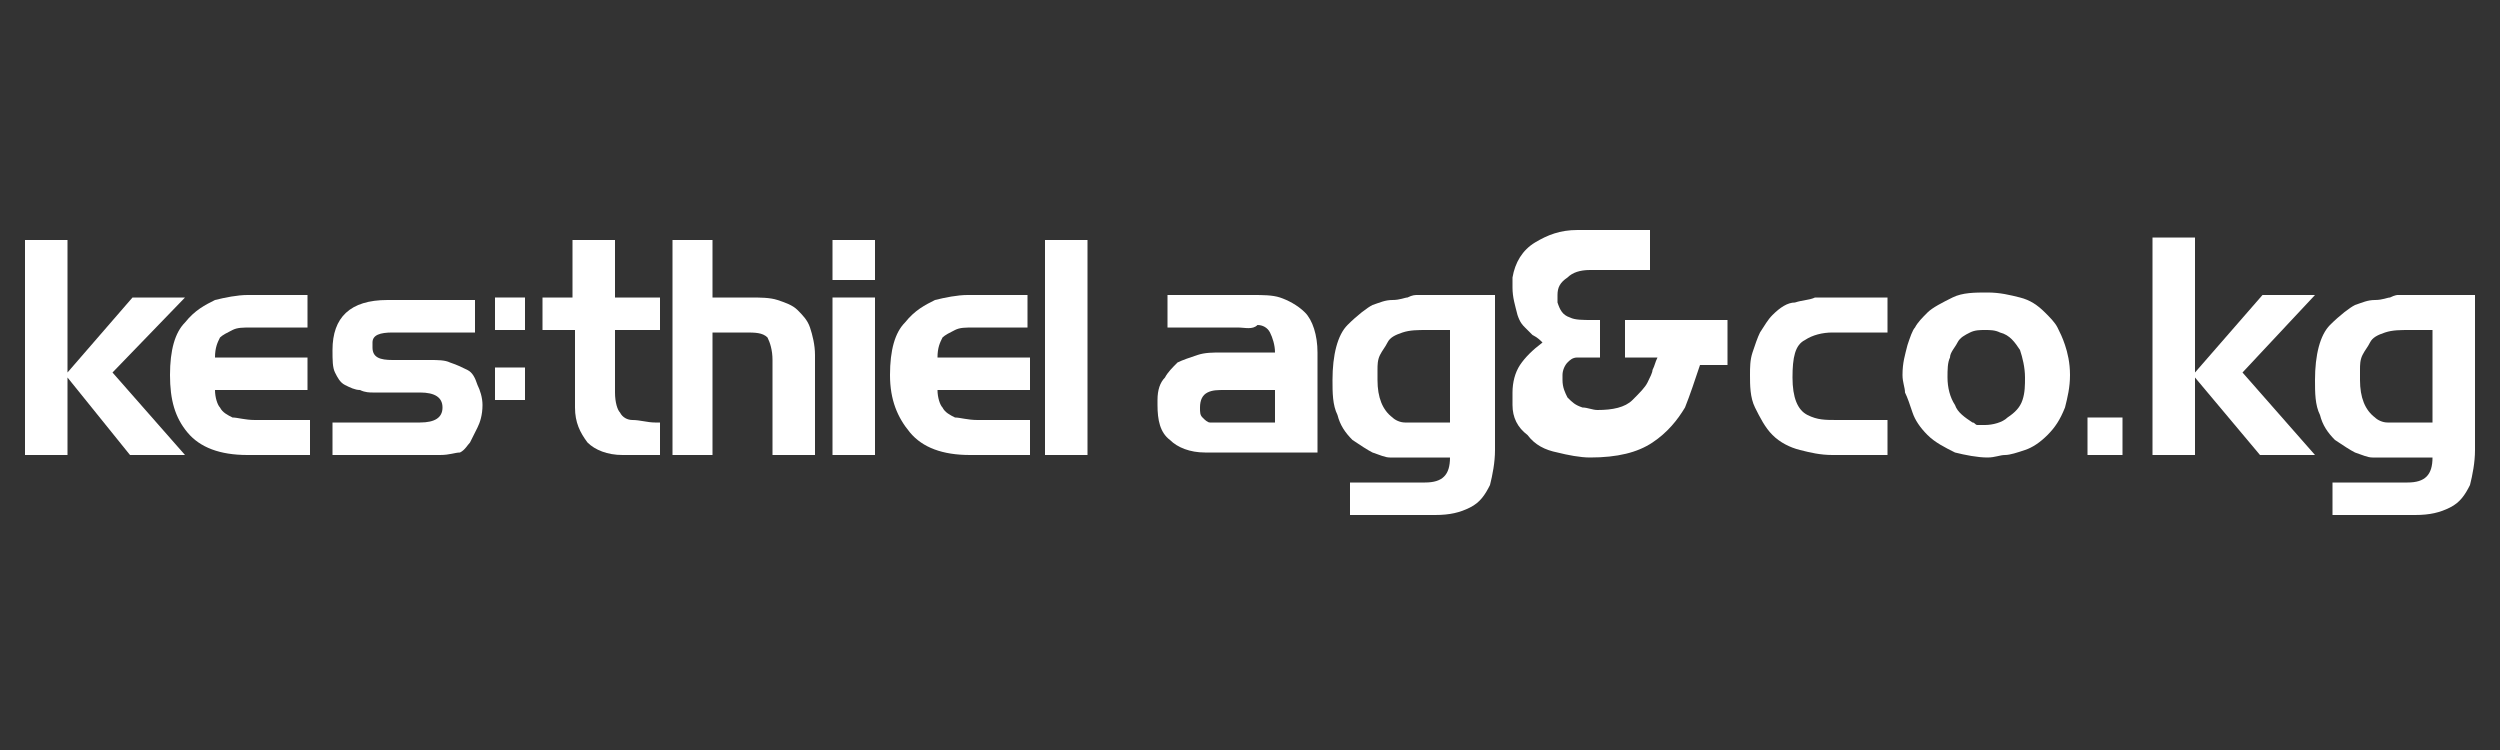 <?xml version="1.0" encoding="utf-8"?>
<!-- Generator: Adobe Illustrator 21.1.0, SVG Export Plug-In . SVG Version: 6.00 Build 0)  -->
<svg version="1.1" id="Ebene_1" xmlns="http://www.w3.org/2000/svg" xmlns:xlink="http://www.w3.org/1999/xlink" x="0px" y="0px"
	 viewBox="0 0 100 30" style="enable-background:new 0 0 100 30;" xml:space="preserve">
<rect x="0" y="0" width="100" height="30" fill="#333333" stroke="none"/>
<style type="text/css">
	.st0{fill:#FFFFFF;}
</style>
<g>
	<polygon class="st0" points="1,9.6 1,18.2 2.7,18.2 2.7,15.1 5.2,18.2 7.4,18.2 4.5,14.9 7.4,11.9 5.3,11.9 2.7,14.9 2.7,9.6 	"/>
	<g>
		<path class="st0" d="M12.4,16.9v1.3H9.9c-1.1,0-1.9-0.3-2.4-0.9C7,16.7,6.8,16,6.8,15s0.2-1.7,0.6-2.1c0.4-0.5,0.8-0.7,1.2-0.9
			c0.4-0.1,0.9-0.2,1.3-0.2h2.4v1.3h-2.2c-0.4,0-0.6,0-0.8,0.1c-0.2,0.1-0.4,0.2-0.5,0.3c-0.1,0.2-0.2,0.4-0.2,0.8h3.7v1.3H8.6
			c0,0.3,0.1,0.6,0.2,0.7c0.1,0.2,0.3,0.3,0.5,0.4c0.2,0,0.5,0.1,0.9,0.1H12.4z"/>
		<path class="st0" d="M17.6,18.2h-4.3v-1.3h3.5c0.6,0,0.9-0.2,0.9-0.6c0-0.4-0.3-0.6-0.9-0.6h-1.4c-0.2,0-0.4,0-0.5,0
			c-0.1,0-0.3,0-0.5-0.1c-0.2,0-0.4-0.1-0.6-0.2c-0.2-0.1-0.3-0.3-0.4-0.5c-0.1-0.2-0.1-0.5-0.1-0.9c0-1.3,0.7-2,2.2-2H19v1.3h-3
			h-0.1h-0.2c-0.5,0-0.8,0.1-0.8,0.4v0.2c0,0.4,0.3,0.5,0.8,0.5h1.5c0.3,0,0.6,0,0.8,0.1c0.3,0.1,0.5,0.2,0.7,0.3
			c0.2,0.1,0.3,0.3,0.4,0.6c0.1,0.2,0.2,0.5,0.2,0.8c0,0.4-0.1,0.7-0.2,0.9c-0.1,0.2-0.2,0.4-0.3,0.6c-0.1,0.1-0.2,0.3-0.4,0.4
			C18.2,18.1,18,18.2,17.6,18.2"/>
		<path class="st0" d="M22.9,13.2h-1.2v-1.3h1.2V9.6h1.7v2.3h1.8v1.3h-1.8v2.5c0,0.4,0.1,0.7,0.2,0.8c0.1,0.2,0.3,0.3,0.5,0.3
			c0.3,0,0.6,0.1,0.9,0.1h0.2v1.3h-1.5c-0.6,0-1.1-0.2-1.4-0.5c-0.3-0.4-0.5-0.8-0.5-1.4V13.2z"/>
		<path class="st0" d="M28.5,18.2h-1.6V9.6h1.6v2.3H30c0.4,0,0.8,0,1.1,0.1c0.3,0.1,0.6,0.2,0.8,0.4c0.2,0.2,0.4,0.4,0.5,0.7
			c0.1,0.3,0.2,0.7,0.2,1.1v4h-1.7v-3.8c0-0.4-0.1-0.7-0.2-0.9c-0.2-0.2-0.5-0.2-0.9-0.2h-1.3V18.2z"/>
	</g>
	<path class="st0" d="M33.3,11.9h1.7v6.3h-1.7V11.9z M33.3,9.6h1.7v1.6h-1.7V9.6z"/>
	<g>
		<path class="st0" d="M41.2,16.9v1.3h-2.4c-1.1,0-1.9-0.3-2.4-0.9c-0.5-0.6-0.8-1.3-0.8-2.3s0.2-1.7,0.6-2.1
			c0.4-0.5,0.8-0.7,1.2-0.9c0.4-0.1,0.9-0.2,1.3-0.2h2.4v1.3H39c-0.4,0-0.6,0-0.8,0.1c-0.2,0.1-0.4,0.2-0.5,0.3
			c-0.1,0.2-0.2,0.4-0.2,0.8h3.7v1.3h-3.7c0,0.3,0.1,0.6,0.2,0.7c0.1,0.2,0.3,0.3,0.5,0.4c0.2,0,0.5,0.1,0.9,0.1H41.2z"/>
	</g>
	<rect x="41.8" y="9.6" class="st0" width="1.7" height="8.6"/>
	<path class="st0" d="M21,16h-1.2v-1.3H21V16z M21,13.2h-1.2v-1.3H21V13.2z"/>
	<g>
		<path class="st0" d="M48.9,16.9H51v-1.3h-2c-0.3,0-0.5,0-0.7,0.1C48.1,15.8,48,16,48,16.3c0,0.2,0,0.3,0.1,0.4
			c0.1,0.1,0.2,0.2,0.3,0.2C48.5,16.9,48.7,16.9,48.9,16.9 M49.5,13.1h-2.8v-1.3h3.4c0.4,0,0.8,0,1.1,0.1c0.3,0.1,0.7,0.3,1,0.6
			c0.3,0.3,0.5,0.9,0.5,1.6v4h-4.5c-0.6,0-1.1-0.2-1.4-0.5c-0.4-0.3-0.5-0.8-0.5-1.4v-0.2c0-0.4,0.1-0.7,0.3-0.9
			c0.1-0.2,0.3-0.4,0.5-0.6c0.2-0.1,0.5-0.2,0.8-0.3c0.3-0.1,0.6-0.1,1-0.1H51c0-0.3-0.1-0.6-0.2-0.8c-0.1-0.2-0.3-0.3-0.5-0.3
			C50.1,13.2,49.8,13.1,49.5,13.1"/>
		<path class="st0" d="M56.9,16.9h0.2H58v-3.7l-0.2,0h-0.2h-0.5c-0.4,0-0.7,0-1,0.1c-0.3,0.1-0.5,0.2-0.6,0.4
			c-0.1,0.2-0.2,0.3-0.3,0.5c-0.1,0.2-0.1,0.4-0.1,0.6v0.4c0,0.7,0.2,1.2,0.6,1.5c0.1,0.1,0.3,0.2,0.5,0.2
			C56.4,16.9,56.7,16.9,56.9,16.9 M56.7,11.8h3.1V18c0,0.5-0.1,1-0.2,1.4c-0.2,0.4-0.4,0.7-0.8,0.9c-0.4,0.2-0.8,0.3-1.4,0.3H54
			v-1.3h3c0.7,0,1-0.3,1-1h-1.4h-0.2c-0.3,0-0.6,0-0.8,0c-0.2,0-0.4-0.1-0.7-0.2c-0.2-0.1-0.5-0.3-0.8-0.5c-0.3-0.3-0.5-0.6-0.6-1
			c-0.2-0.4-0.2-0.9-0.2-1.4c0-1,0.2-1.8,0.6-2.2c0.4-0.4,0.8-0.7,1-0.8c0.3-0.1,0.5-0.2,0.8-0.2c0.3,0,0.5-0.1,0.6-0.1
			C56.5,11.8,56.6,11.8,56.7,11.8"/>
		<path class="st0" d="M69.1,13.1v1.5h-1.1c-0.2,0.6-0.4,1.2-0.6,1.7c-0.3,0.5-0.7,1-1.3,1.4c-0.6,0.4-1.4,0.6-2.5,0.6
			c-0.4,0-0.9-0.1-1.3-0.2c-0.5-0.1-0.9-0.3-1.2-0.7c-0.4-0.3-0.6-0.7-0.6-1.2l0-0.5c0-0.4,0.1-0.8,0.3-1.1c0.2-0.3,0.5-0.6,0.9-0.9
			c-0.1-0.1-0.2-0.2-0.4-0.3c-0.1-0.1-0.2-0.2-0.3-0.3c-0.1-0.1-0.2-0.2-0.3-0.5c-0.1-0.4-0.2-0.7-0.2-1.1v-0.4
			c0.1-0.6,0.4-1.1,0.9-1.4c0.5-0.3,1-0.5,1.7-0.5H66v1.6h-2.4c-0.4,0-0.7,0.1-0.9,0.3c-0.3,0.2-0.4,0.4-0.4,0.7v0.3
			c0.1,0.3,0.2,0.5,0.5,0.6c0.2,0.1,0.5,0.1,0.9,0.1H64v1.5h-0.3c-0.1,0-0.2,0-0.3,0c-0.1,0-0.2,0-0.3,0c-0.2,0-0.3,0.1-0.4,0.2
			c-0.1,0.1-0.2,0.3-0.2,0.5c0,0,0,0.1,0,0.2c0,0.3,0.1,0.5,0.2,0.7c0.2,0.2,0.3,0.3,0.6,0.4c0.2,0,0.4,0.1,0.6,0.1
			c0.6,0,1.1-0.1,1.4-0.4c0.3-0.3,0.5-0.5,0.6-0.7c0.1-0.2,0.2-0.4,0.2-0.5c0.1-0.2,0.1-0.3,0.2-0.5H65v-1.5H69.1z"/>
		<path class="st0" d="M73.5,16.8h0.2h1.8v1.4h-2.2c-0.5,0-0.9-0.1-1.3-0.2c-0.4-0.1-0.8-0.3-1.1-0.6c-0.3-0.3-0.5-0.7-0.7-1.1
			c-0.2-0.4-0.2-0.9-0.2-1.3c0-0.3,0-0.6,0.1-0.9c0.1-0.3,0.2-0.6,0.3-0.8c0.2-0.3,0.3-0.5,0.5-0.7c0.3-0.3,0.6-0.5,0.9-0.5
			c0.3-0.1,0.6-0.1,0.8-0.2c0.3,0,0.5,0,0.7,0h2.2v1.4h-1.8h-0.2h-0.2c-0.4,0-0.8,0.1-1.1,0.3c-0.4,0.2-0.5,0.7-0.5,1.5
			c0,0.8,0.2,1.3,0.6,1.5S73,16.8,73.5,16.8"/>
		<path class="st0" d="M78.9,16.9c0.1,0,0.1,0.1,0.2,0.1c0.1,0,0.2,0,0.3,0c0.3,0,0.7-0.1,0.9-0.3c0.3-0.2,0.5-0.4,0.6-0.7
			c0.1-0.3,0.1-0.6,0.1-0.9c0-0.4-0.1-0.8-0.2-1.1c-0.2-0.3-0.4-0.6-0.8-0.7c-0.2-0.1-0.4-0.1-0.6-0.1c-0.2,0-0.4,0-0.6,0.1
			c-0.2,0.1-0.4,0.2-0.5,0.4c-0.1,0.2-0.3,0.4-0.3,0.6c-0.1,0.2-0.1,0.5-0.1,0.8c0,0.4,0.1,0.8,0.3,1.1
			C78.3,16.5,78.6,16.7,78.9,16.9 M81.9,17.4c-0.3,0.3-0.6,0.5-0.9,0.6c-0.3,0.1-0.6,0.2-0.8,0.2c-0.2,0-0.4,0.1-0.7,0.1
			c-0.4,0-0.9-0.1-1.3-0.2c-0.4-0.2-0.8-0.4-1.1-0.7c-0.3-0.3-0.5-0.6-0.6-0.9c-0.1-0.3-0.2-0.6-0.3-0.8c0-0.2-0.1-0.4-0.1-0.7
			c0-0.5,0.1-0.8,0.2-1.2c0.1-0.3,0.2-0.6,0.3-0.7c0.1-0.2,0.3-0.4,0.5-0.6c0.2-0.2,0.6-0.4,1-0.6s0.9-0.2,1.4-0.2
			c0.5,0,0.9,0.1,1.3,0.2c0.4,0.1,0.7,0.3,1,0.6c0.2,0.2,0.4,0.4,0.5,0.6c0.1,0.2,0.2,0.4,0.3,0.7c0.1,0.3,0.2,0.7,0.2,1.2
			c0,0.5-0.1,0.9-0.2,1.3C82.4,16.8,82.2,17.1,81.9,17.4"/>
	</g>
	<rect x="83.5" y="16.7" class="st0" width="1.4" height="1.5"/>
	<polygon class="st0" points="87.8,18.2 86.1,18.2 86.1,9.5 87.8,9.5 87.8,14.9 90.5,11.8 92.6,11.8 89.7,14.9 92.6,18.2 90.4,18.2 
		87.8,15.1 	"/>
	<g>
		<path class="st0" d="M96.2,16.9h0.2h0.9v-3.7l-0.2,0h-0.2h-0.5c-0.4,0-0.7,0-1,0.1c-0.3,0.1-0.5,0.2-0.6,0.4
			c-0.1,0.2-0.2,0.3-0.3,0.5c-0.1,0.2-0.1,0.4-0.1,0.6v0.4c0,0.7,0.2,1.2,0.6,1.5c0.1,0.1,0.3,0.2,0.5,0.2
			C95.7,16.9,96,16.9,96.2,16.9 M95.9,11.8H99V18c0,0.5-0.1,1-0.2,1.4c-0.2,0.4-0.4,0.7-0.8,0.9c-0.4,0.2-0.8,0.3-1.4,0.3h-3.3v-1.3
			h3c0.7,0,1-0.3,1-1h-1.4h-0.2c-0.3,0-0.6,0-0.8,0c-0.2,0-0.4-0.1-0.7-0.2c-0.2-0.1-0.5-0.3-0.8-0.5c-0.3-0.3-0.5-0.6-0.6-1
			c-0.2-0.4-0.2-0.9-0.2-1.4c0-1,0.2-1.8,0.6-2.2c0.4-0.4,0.8-0.7,1-0.8c0.3-0.1,0.5-0.2,0.8-0.2c0.3,0,0.5-0.1,0.6-0.1
			C95.8,11.8,95.9,11.8,95.9,11.8"/>
	</g>
</g>
</svg>
